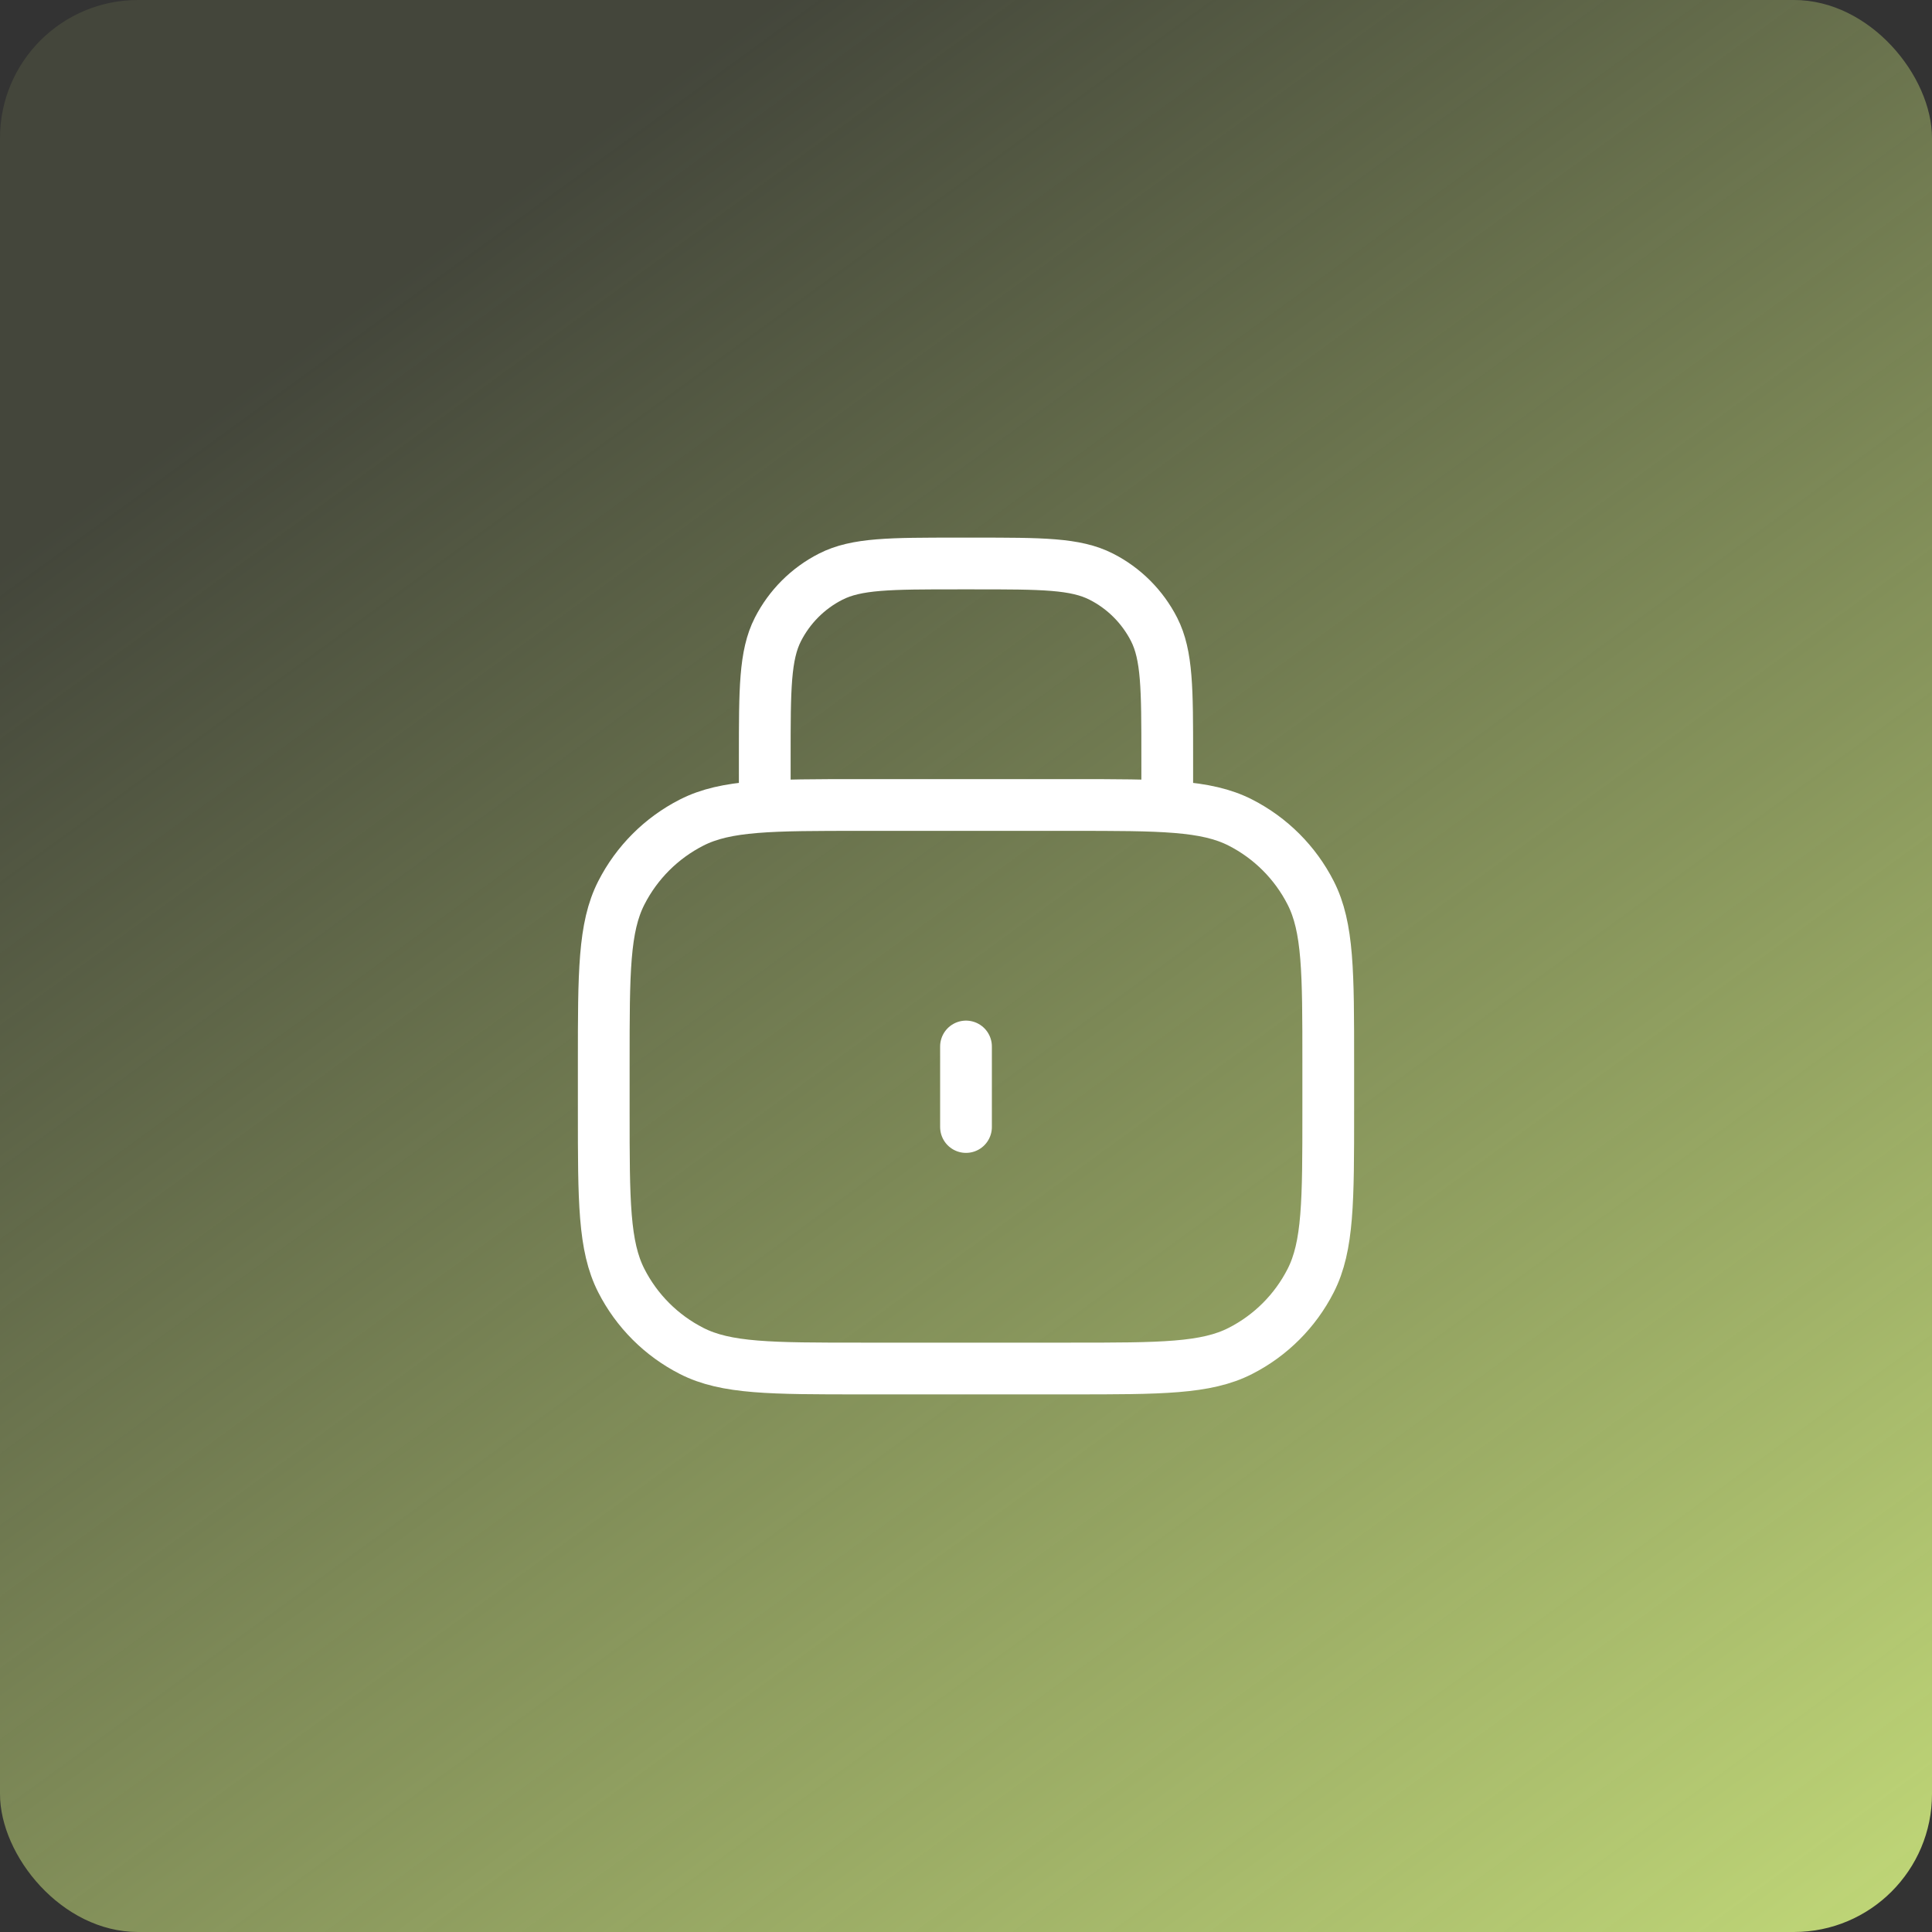 <?xml version="1.0" encoding="UTF-8"?> <svg xmlns="http://www.w3.org/2000/svg" width="56" height="56" viewBox="0 0 56 56" fill="none"><rect x="0" y="0" width="56" height="56" fill="#333333" stroke="none"/><rect width="56" height="56" rx="4" fill="url(#paint0_linear_915_276)"></rect><path d="M22.167 23.333V21.933C22.167 19.973 22.167 18.993 22.548 18.244C22.884 17.586 23.419 17.05 24.078 16.715C24.826 16.333 25.806 16.333 27.767 16.333H28.233C30.194 16.333 31.174 16.333 31.922 16.715C32.581 17.05 33.116 17.586 33.452 18.244C33.833 18.993 33.833 19.973 33.833 21.933V23.333M28 30.333V32.667M24.967 39.667H31.033C33.647 39.667 34.954 39.667 35.952 39.158C36.83 38.711 37.544 37.997 37.991 37.119C38.5 36.12 38.5 34.814 38.5 32.2V30.8C38.5 28.186 38.5 26.88 37.991 25.881C37.544 25.003 36.83 24.289 35.952 23.842C34.954 23.333 33.647 23.333 31.033 23.333H24.967C22.353 23.333 21.046 23.333 20.048 23.842C19.17 24.289 18.456 25.003 18.009 25.881C17.5 26.88 17.5 28.186 17.5 30.8V32.2C17.5 34.814 17.5 36.12 18.009 37.119C18.456 37.997 19.17 38.711 20.048 39.158C21.046 39.667 22.353 39.667 24.967 39.667Z" stroke="white" stroke-width="1.5" stroke-linecap="round"></path><defs><linearGradient id="paint0_linear_915_276" x1="56" y1="70.778" x2="10.769" y2="8.615" gradientUnits="userSpaceOnUse"><stop stop-color="#D8F383"></stop><stop offset="1" stop-color="#D8F383" stop-opacity="0.1"></stop></linearGradient></defs></svg> 
